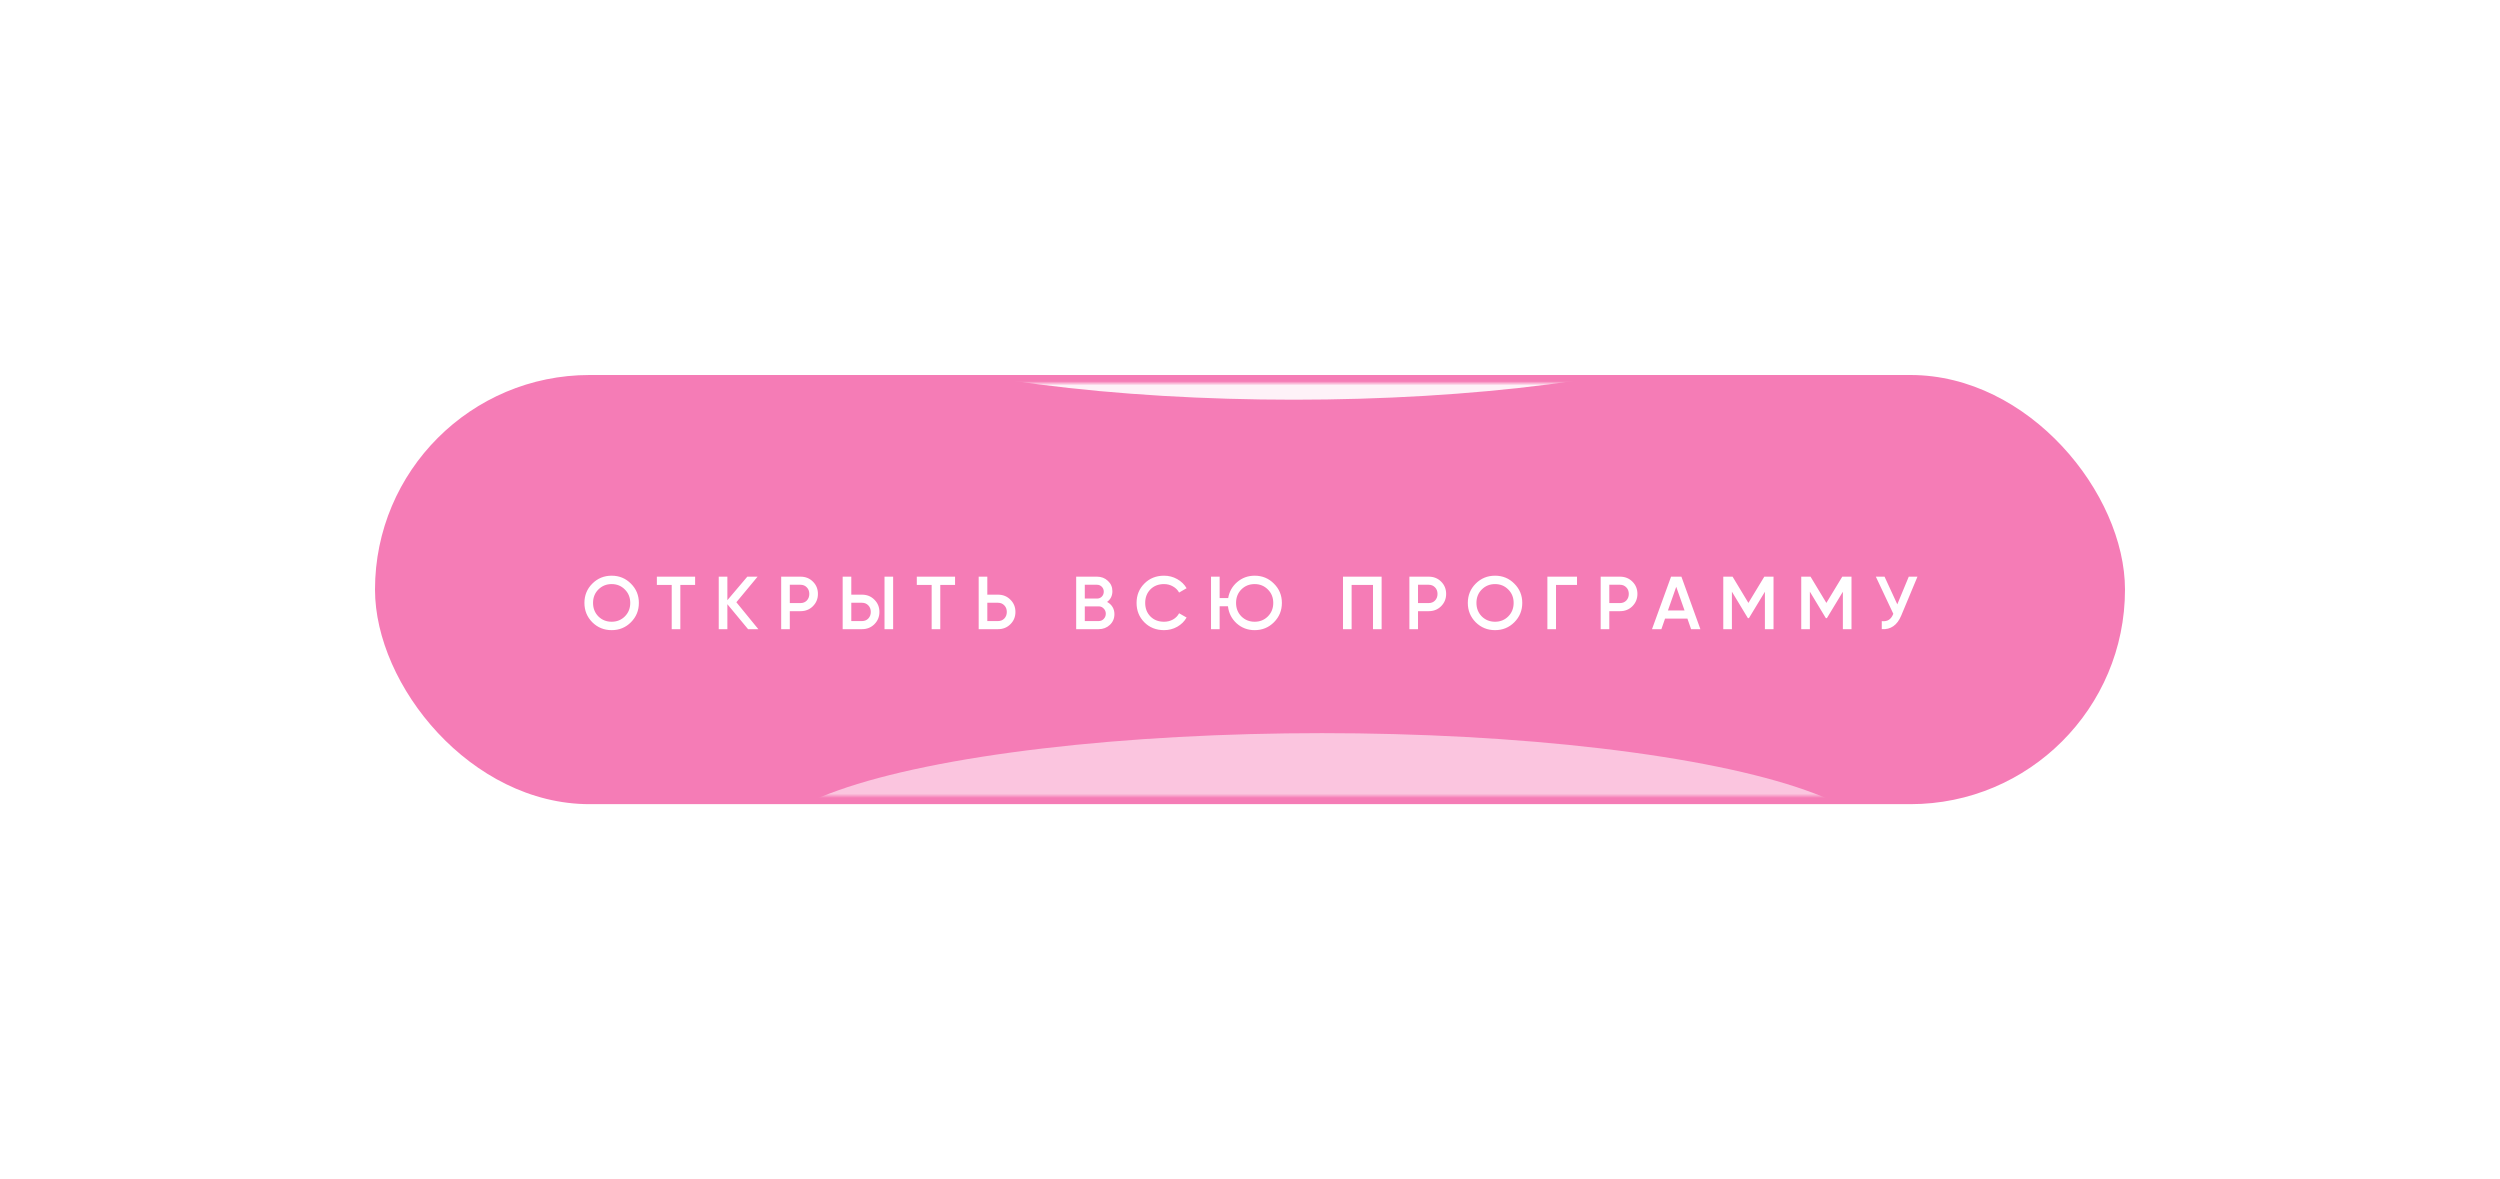 <?xml version="1.0" encoding="UTF-8"?> <svg xmlns="http://www.w3.org/2000/svg" width="600" height="283" viewBox="0 0 600 283" fill="none"> <g filter="url(#filter0_d_1929_357)"> <g filter="url(#filter1_i_1929_357)"> <rect x="90" y="86" width="420" height="103" rx="51.5" fill="#F57CB6"></rect> </g> <mask id="mask0_1929_357" style="mask-type:alpha" maskUnits="userSpaceOnUse" x="90" y="88" width="420" height="99"> <rect x="90" y="88" width="420" height="99" rx="49.5" fill="#BB4DEE"></rect> </mask> <g mask="url(#mask0_1929_357)"> <g filter="url(#filter2_f_1929_357)"> <ellipse cx="310.5" cy="64.511" rx="122.392" ry="27.417" fill="white" fill-opacity="0.9"></ellipse> </g> <g filter="url(#filter3_f_1929_357)"> <ellipse cx="317.3" cy="199.374" rx="134.048" ry="27.417" fill="white" fill-opacity="0.56"></ellipse> </g> </g> <path d="M151.421 145.344C150.161 146.604 148.619 147.234 146.795 147.234C144.971 147.234 143.423 146.604 142.151 145.344C140.891 144.072 140.261 142.524 140.261 140.7C140.261 138.876 140.891 137.334 142.151 136.074C143.423 134.802 144.971 134.166 146.795 134.166C148.619 134.166 150.161 134.802 151.421 136.074C152.693 137.334 153.329 138.876 153.329 140.7C153.329 142.524 152.693 144.072 151.421 145.344ZM143.609 143.94C144.473 144.792 145.535 145.218 146.795 145.218C148.055 145.218 149.111 144.792 149.963 143.94C150.827 143.076 151.259 141.996 151.259 140.7C151.259 139.404 150.827 138.33 149.963 137.478C149.111 136.614 148.055 136.182 146.795 136.182C145.535 136.182 144.473 136.614 143.609 137.478C142.757 138.33 142.331 139.404 142.331 140.7C142.331 141.996 142.757 143.076 143.609 143.94ZM166.827 134.4V136.38H163.281V147H161.211V136.38H157.647V134.4H166.827ZM182.001 147H179.535L174.567 141.006V147H172.497V134.4H174.567V140.052L179.355 134.4H181.821L176.727 140.538L182.001 147ZM192.127 134.4C193.315 134.4 194.305 134.796 195.097 135.588C195.901 136.38 196.303 137.364 196.303 138.54C196.303 139.704 195.901 140.688 195.097 141.492C194.305 142.284 193.315 142.68 192.127 142.68H189.553V147H187.483V134.4H192.127ZM192.127 140.736C192.739 140.736 193.243 140.532 193.639 140.124C194.035 139.704 194.233 139.176 194.233 138.54C194.233 137.904 194.035 137.382 193.639 136.974C193.243 136.554 192.739 136.344 192.127 136.344H189.553V140.736H192.127ZM202.24 147V134.4H204.31V138.72H206.884C208.072 138.72 209.062 139.122 209.854 139.926C210.658 140.718 211.06 141.696 211.06 142.86C211.06 144.024 210.658 145.008 209.854 145.812C209.062 146.604 208.072 147 206.884 147H202.24ZM212.284 147V134.4H214.354V147H212.284ZM204.31 145.056H206.884C207.496 145.056 208 144.852 208.396 144.444C208.792 144.024 208.99 143.496 208.99 142.86C208.99 142.224 208.792 141.702 208.396 141.294C208 140.874 207.496 140.664 206.884 140.664H204.31V145.056ZM229.213 134.4V136.38H225.667V147H223.597V136.38H220.033V134.4H229.213ZM239.528 138.72C240.716 138.72 241.706 139.122 242.498 139.926C243.302 140.718 243.704 141.696 243.704 142.86C243.704 144.036 243.302 145.02 242.498 145.812C241.706 146.604 240.716 147 239.528 147H234.884V134.4H236.954V138.72H239.528ZM239.528 145.056C240.14 145.056 240.644 144.852 241.04 144.444C241.436 144.024 241.634 143.496 241.634 142.86C241.634 142.224 241.436 141.702 241.04 141.294C240.644 140.874 240.14 140.664 239.528 140.664H236.954V145.056H239.528ZM265.697 140.466C266.249 140.754 266.681 141.15 266.993 141.654C267.305 142.158 267.461 142.74 267.461 143.4C267.461 144.432 267.095 145.29 266.363 145.974C265.631 146.658 264.737 147 263.681 147H258.281V134.4H263.285C264.317 134.4 265.187 134.736 265.895 135.408C266.615 136.068 266.975 136.896 266.975 137.892C266.975 138.984 266.549 139.842 265.697 140.466ZM263.285 136.344H260.351V139.656H263.285C263.741 139.656 264.125 139.5 264.437 139.188C264.749 138.864 264.905 138.468 264.905 138C264.905 137.532 264.749 137.142 264.437 136.83C264.125 136.506 263.741 136.344 263.285 136.344ZM263.681 145.056C264.161 145.056 264.563 144.888 264.887 144.552C265.223 144.204 265.391 143.784 265.391 143.292C265.391 142.8 265.223 142.386 264.887 142.05C264.563 141.702 264.161 141.528 263.681 141.528H260.351V145.056H263.681ZM279.365 147.234C277.469 147.234 275.897 146.61 274.649 145.362C273.401 144.102 272.777 142.548 272.777 140.7C272.777 138.852 273.401 137.304 274.649 136.056C275.897 134.796 277.469 134.166 279.365 134.166C280.505 134.166 281.555 134.436 282.515 134.976C283.487 135.516 284.243 136.248 284.783 137.172L282.983 138.216C282.647 137.592 282.155 137.1 281.507 136.74C280.871 136.368 280.157 136.182 279.365 136.182C278.021 136.182 276.929 136.608 276.089 137.46C275.261 138.312 274.847 139.392 274.847 140.7C274.847 142.008 275.261 143.088 276.089 143.94C276.929 144.792 278.021 145.218 279.365 145.218C280.157 145.218 280.877 145.038 281.525 144.678C282.173 144.306 282.659 143.808 282.983 143.184L284.783 144.21C284.255 145.134 283.505 145.872 282.533 146.424C281.573 146.964 280.517 147.234 279.365 147.234ZM301.119 134.166C302.943 134.166 304.485 134.802 305.745 136.074C307.017 137.334 307.653 138.876 307.653 140.7C307.653 142.524 307.017 144.072 305.745 145.344C304.485 146.604 302.943 147.234 301.119 147.234C299.451 147.234 298.011 146.694 296.799 145.614C295.599 144.522 294.903 143.154 294.711 141.51H292.713V147H290.643V134.4H292.713V139.53H294.765C295.029 137.982 295.749 136.704 296.925 135.696C298.113 134.676 299.511 134.166 301.119 134.166ZM297.933 143.94C298.797 144.792 299.859 145.218 301.119 145.218C302.379 145.218 303.435 144.792 304.287 143.94C305.151 143.076 305.583 141.996 305.583 140.7C305.583 139.404 305.151 138.33 304.287 137.478C303.435 136.614 302.379 136.182 301.119 136.182C299.847 136.182 298.785 136.608 297.933 137.46C297.081 138.312 296.655 139.392 296.655 140.7C296.655 141.996 297.081 143.076 297.933 143.94ZM331.589 134.4V147H329.519V136.38H324.389V147H322.319V134.4H331.589ZM342.898 134.4C344.086 134.4 345.076 134.796 345.868 135.588C346.672 136.38 347.074 137.364 347.074 138.54C347.074 139.704 346.672 140.688 345.868 141.492C345.076 142.284 344.086 142.68 342.898 142.68H340.324V147H338.254V134.4H342.898ZM342.898 140.736C343.51 140.736 344.014 140.532 344.41 140.124C344.806 139.704 345.004 139.176 345.004 138.54C345.004 137.904 344.806 137.382 344.41 136.974C344.014 136.554 343.51 136.344 342.898 136.344H340.324V140.736H342.898ZM363.436 145.344C362.176 146.604 360.634 147.234 358.81 147.234C356.986 147.234 355.438 146.604 354.166 145.344C352.906 144.072 352.276 142.524 352.276 140.7C352.276 138.876 352.906 137.334 354.166 136.074C355.438 134.802 356.986 134.166 358.81 134.166C360.634 134.166 362.176 134.802 363.436 136.074C364.708 137.334 365.344 138.876 365.344 140.7C365.344 142.524 364.708 144.072 363.436 145.344ZM355.624 143.94C356.488 144.792 357.55 145.218 358.81 145.218C360.07 145.218 361.126 144.792 361.978 143.94C362.842 143.076 363.274 141.996 363.274 140.7C363.274 139.404 362.842 138.33 361.978 137.478C361.126 136.614 360.07 136.182 358.81 136.182C357.55 136.182 356.488 136.614 355.624 137.478C354.772 138.33 354.346 139.404 354.346 140.7C354.346 141.996 354.772 143.076 355.624 143.94ZM378.482 134.4V136.38H373.442V147H371.372V134.4H378.482ZM388.805 134.4C389.993 134.4 390.983 134.796 391.775 135.588C392.579 136.38 392.981 137.364 392.981 138.54C392.981 139.704 392.579 140.688 391.775 141.492C390.983 142.284 389.993 142.68 388.805 142.68H386.231V147H384.161V134.4H388.805ZM388.805 140.736C389.417 140.736 389.921 140.532 390.317 140.124C390.713 139.704 390.911 139.176 390.911 138.54C390.911 137.904 390.713 137.382 390.317 136.974C389.921 136.554 389.417 136.344 388.805 136.344H386.231V140.736H388.805ZM405.86 147L404.978 144.462H399.614L398.732 147H396.482L401.054 134.4H403.538L408.092 147H405.86ZM400.298 142.518H404.294L402.296 136.83L400.298 142.518ZM425.647 134.4V147H423.577V138.018L419.743 144.354H419.491L415.657 138V147H413.587V134.4H415.819L419.617 140.7L423.433 134.4H425.647ZM444.359 134.4V147H442.289V138.018L438.455 144.354H438.203L434.369 138V147H432.299V134.4H434.531L438.329 140.7L442.145 134.4H444.359ZM458.104 134.4H460.192L456.286 143.76C455.326 146.052 453.772 147.132 451.624 147V145.074C452.332 145.146 452.902 145.038 453.334 144.75C453.778 144.462 454.132 143.982 454.396 143.31L450.202 134.4H452.29L455.35 141.042L458.104 134.4Z" fill="white"></path> </g> <defs> <filter id="filter0_d_1929_357" x="0" y="0" width="600" height="283" filterUnits="userSpaceOnUse" color-interpolation-filters="sRGB"> <feFlood flood-opacity="0" result="BackgroundImageFix"></feFlood> <feColorMatrix in="SourceAlpha" type="matrix" values="0 0 0 0 0 0 0 0 0 0 0 0 0 0 0 0 0 0 127 0" result="hardAlpha"></feColorMatrix> <feOffset dy="4"></feOffset> <feGaussianBlur stdDeviation="45"></feGaussianBlur> <feComposite in2="hardAlpha" operator="out"></feComposite> <feColorMatrix type="matrix" values="0 0 0 0 0.96 0 0 0 0 0.486 0 0 0 0 0.713 0 0 0 0.6 0"></feColorMatrix> <feBlend mode="normal" in2="BackgroundImageFix" result="effect1_dropShadow_1929_357"></feBlend> <feBlend mode="normal" in="SourceGraphic" in2="effect1_dropShadow_1929_357" result="shape"></feBlend> </filter> <filter id="filter1_i_1929_357" x="90" y="86" width="420" height="103" filterUnits="userSpaceOnUse" color-interpolation-filters="sRGB"> <feFlood flood-opacity="0" result="BackgroundImageFix"></feFlood> <feBlend mode="normal" in="SourceGraphic" in2="BackgroundImageFix" result="shape"></feBlend> <feColorMatrix in="SourceAlpha" type="matrix" values="0 0 0 0 0 0 0 0 0 0 0 0 0 0 0 0 0 0 127 0" result="hardAlpha"></feColorMatrix> <feOffset></feOffset> <feGaussianBlur stdDeviation="20.5"></feGaussianBlur> <feComposite in2="hardAlpha" operator="arithmetic" k2="-1" k3="1"></feComposite> <feColorMatrix type="matrix" values="0 0 0 0 1 0 0 0 0 1 0 0 0 0 1 0 0 0 0.59 0"></feColorMatrix> <feBlend mode="normal" in2="shape" result="effect1_innerShadow_1929_357"></feBlend> </filter> <filter id="filter2_f_1929_357" x="108.108" y="-42.906" width="404.784" height="214.835" filterUnits="userSpaceOnUse" color-interpolation-filters="sRGB"> <feFlood flood-opacity="0" result="BackgroundImageFix"></feFlood> <feBlend mode="normal" in="SourceGraphic" in2="BackgroundImageFix" result="shape"></feBlend> <feGaussianBlur stdDeviation="40" result="effect1_foregroundBlur_1929_357"></feGaussianBlur> </filter> <filter id="filter3_f_1929_357" x="103.251" y="91.957" width="428.097" height="214.835" filterUnits="userSpaceOnUse" color-interpolation-filters="sRGB"> <feFlood flood-opacity="0" result="BackgroundImageFix"></feFlood> <feBlend mode="normal" in="SourceGraphic" in2="BackgroundImageFix" result="shape"></feBlend> <feGaussianBlur stdDeviation="40" result="effect1_foregroundBlur_1929_357"></feGaussianBlur> </filter> </defs> </svg> 
